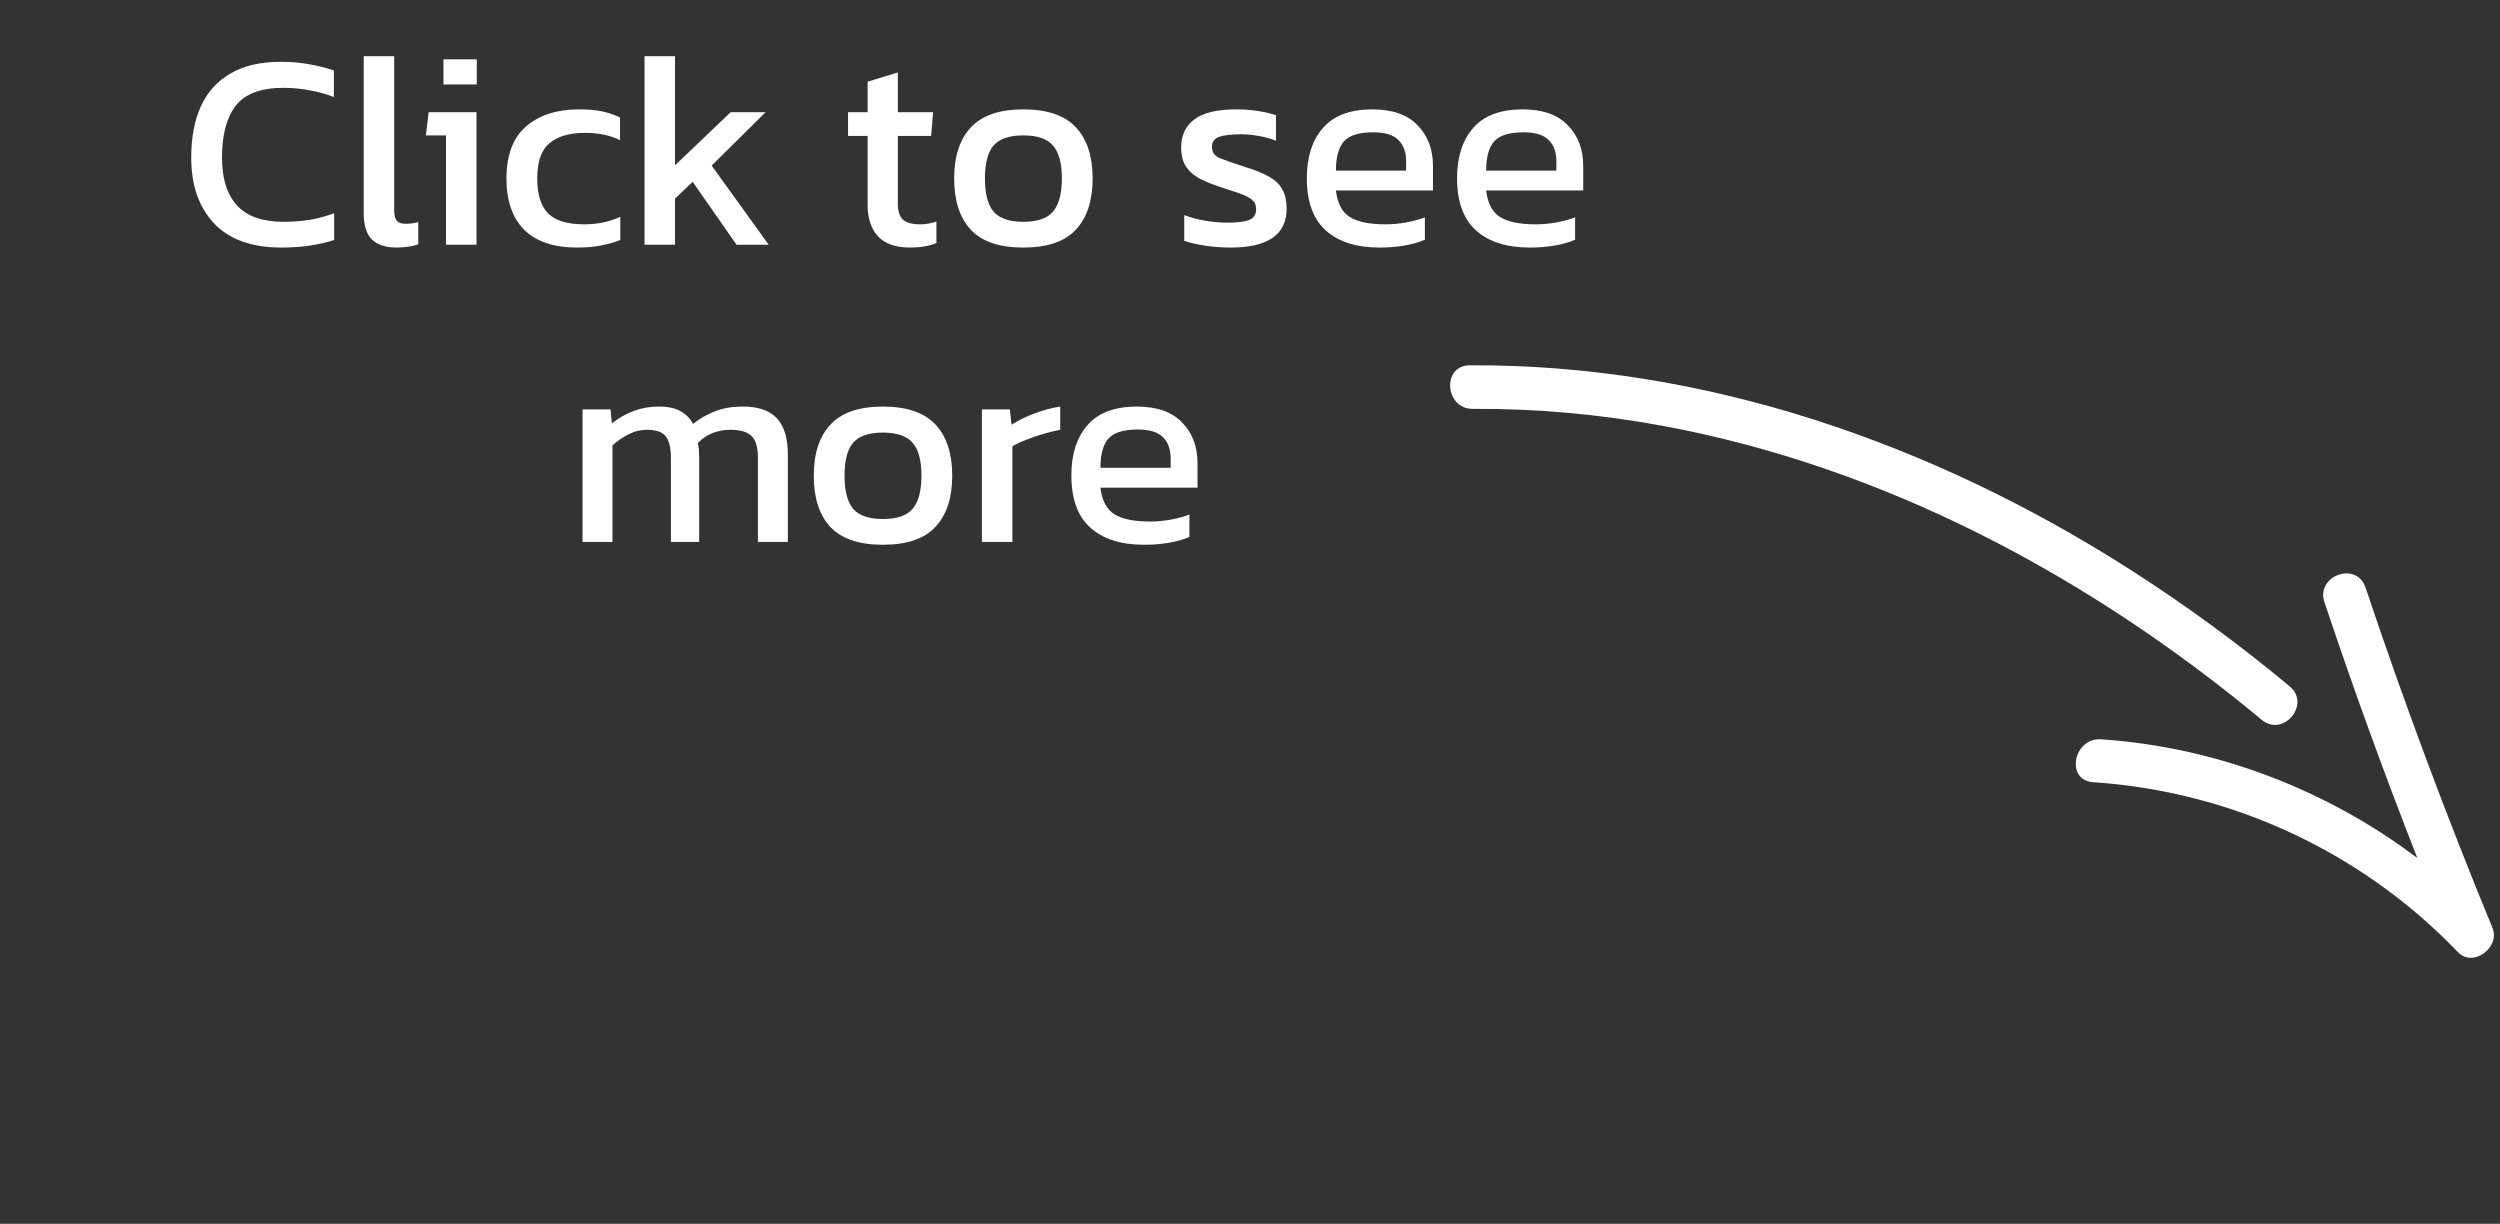 <svg width="286" height="140" viewBox="0 0 286 140" fill="none" xmlns="http://www.w3.org/2000/svg">
<rect x="0" y="0" width="286" height="140" fill="#333333" stroke="none"/>
<path d="M32.18 28.32C28.788 28.32 26.217 27.392 24.468 25.536C22.74 23.68 21.876 21.173 21.876 18.016C21.876 15.755 22.239 13.813 22.964 12.192C23.711 10.549 24.841 9.291 26.356 8.416C27.871 7.52 29.801 7.072 32.148 7.072C33.343 7.072 34.431 7.168 35.412 7.36C36.415 7.531 37.343 7.765 38.196 8.064V11.104C37.343 10.763 36.425 10.507 35.444 10.336C34.484 10.144 33.471 10.048 32.404 10.048C29.844 10.048 28.031 10.731 26.964 12.096C25.919 13.461 25.396 15.435 25.396 18.016C25.396 20.427 25.972 22.261 27.124 23.52C28.276 24.757 30.057 25.376 32.468 25.376C33.449 25.376 34.431 25.301 35.412 25.152C36.415 24.981 37.353 24.725 38.228 24.384V27.456C37.375 27.733 36.447 27.947 35.444 28.096C34.463 28.245 33.375 28.32 32.18 28.32ZM45.386 28.32C44.148 28.32 43.21 28.021 42.57 27.424C41.93 26.805 41.61 25.792 41.61 24.384V6.432H45.098V24.064C45.098 24.661 45.204 25.067 45.418 25.28C45.631 25.493 45.951 25.6 46.378 25.6C46.89 25.6 47.38 25.536 47.85 25.408V27.936C47.444 28.085 47.05 28.181 46.666 28.224C46.303 28.288 45.876 28.32 45.386 28.32ZM50.733 9.664V6.784H54.541V9.664H50.733ZM51.022 28V15.488H48.718L49.038 12.832H54.51V28H51.022ZM66.034 28.32C63.368 28.32 61.352 27.648 59.986 26.304C58.621 24.939 57.938 22.976 57.938 20.416C57.938 17.749 58.685 15.765 60.178 14.464C61.693 13.163 63.709 12.512 66.227 12.512C67.272 12.512 68.147 12.587 68.85 12.736C69.576 12.885 70.269 13.12 70.93 13.44V16.032C69.821 15.477 68.477 15.2 66.898 15.2C65.149 15.2 63.805 15.595 62.867 16.384C61.928 17.152 61.459 18.496 61.459 20.416C61.459 22.229 61.874 23.563 62.706 24.416C63.538 25.248 64.915 25.664 66.835 25.664C68.349 25.664 69.725 25.376 70.963 24.8V27.456C70.258 27.733 69.501 27.947 68.691 28.096C67.901 28.245 67.016 28.32 66.034 28.32ZM73.735 28V6.432H77.223V18.912L83.591 12.832H87.591L81.415 18.944L87.943 28H84.263L79.239 20.8L77.223 22.72V28H73.735ZM104.089 28.32C102.468 28.32 101.252 27.893 100.441 27.04C99.652 26.165 99.257 24.981 99.257 23.488V15.552H97.017V12.832H99.257V9.344L102.713 8.288V12.832H106.745L106.521 15.552H102.713V23.296C102.713 24.171 102.916 24.789 103.321 25.152C103.727 25.493 104.388 25.664 105.305 25.664C105.881 25.664 106.489 25.557 107.129 25.344V27.808C106.297 28.149 105.284 28.32 104.089 28.32ZM117.061 28.32C114.331 28.32 112.325 27.637 111.045 26.272C109.787 24.907 109.157 22.955 109.157 20.416C109.157 17.877 109.797 15.925 111.077 14.56C112.357 13.195 114.352 12.512 117.061 12.512C119.792 12.512 121.797 13.195 123.077 14.56C124.357 15.925 124.997 17.877 124.997 20.416C124.997 22.955 124.357 24.907 123.077 26.272C121.819 27.637 119.813 28.32 117.061 28.32ZM117.061 25.376C118.661 25.376 119.792 24.992 120.453 24.224C121.136 23.435 121.477 22.165 121.477 20.416C121.477 18.667 121.136 17.408 120.453 16.64C119.792 15.872 118.661 15.488 117.061 15.488C115.483 15.488 114.352 15.872 113.669 16.64C113.008 17.408 112.677 18.667 112.677 20.416C112.677 22.165 113.008 23.435 113.669 24.224C114.352 24.992 115.483 25.376 117.061 25.376ZM140.822 28.32C139.777 28.32 138.774 28.245 137.814 28.096C136.875 27.947 136.097 27.765 135.478 27.552V24.608C136.203 24.885 137.003 25.099 137.878 25.248C138.753 25.397 139.585 25.472 140.374 25.472C141.569 25.472 142.422 25.365 142.934 25.152C143.446 24.939 143.702 24.523 143.702 23.904C143.702 23.456 143.542 23.104 143.222 22.848C142.923 22.592 142.465 22.357 141.846 22.144C141.249 21.931 140.481 21.675 139.542 21.376C138.646 21.077 137.867 20.757 137.206 20.416C136.545 20.053 136.033 19.595 135.67 19.04C135.307 18.485 135.126 17.76 135.126 16.864C135.126 15.477 135.627 14.411 136.63 13.664C137.633 12.896 139.243 12.512 141.462 12.512C142.337 12.512 143.169 12.576 143.958 12.704C144.747 12.832 145.419 12.992 145.974 13.184V16.096C145.377 15.861 144.715 15.68 143.99 15.552C143.286 15.424 142.625 15.36 142.006 15.36C140.897 15.36 140.054 15.456 139.478 15.648C138.923 15.84 138.646 16.224 138.646 16.8C138.646 17.397 138.934 17.824 139.51 18.08C140.107 18.315 141.057 18.645 142.358 19.072C143.553 19.435 144.502 19.819 145.206 20.224C145.91 20.629 146.411 21.12 146.71 21.696C147.03 22.251 147.19 22.976 147.19 23.872C147.19 25.365 146.646 26.485 145.558 27.232C144.47 27.957 142.891 28.32 140.822 28.32ZM157.821 28.32C155.176 28.32 153.128 27.669 151.677 26.368C150.226 25.067 149.501 23.072 149.501 20.384C149.501 17.952 150.12 16.032 151.357 14.624C152.594 13.216 154.472 12.512 156.989 12.512C159.293 12.512 161.021 13.12 162.173 14.336C163.346 15.531 163.933 17.077 163.933 18.976V21.792H152.829C153 23.264 153.533 24.277 154.429 24.832C155.325 25.387 156.69 25.664 158.525 25.664C159.293 25.664 160.082 25.589 160.893 25.44C161.704 25.291 162.408 25.099 163.005 24.864V27.424C162.322 27.723 161.533 27.947 160.637 28.096C159.762 28.245 158.824 28.32 157.821 28.32ZM152.829 19.52H160.861V18.464C160.861 17.419 160.573 16.608 159.997 16.032C159.421 15.435 158.45 15.136 157.085 15.136C155.464 15.136 154.344 15.488 153.725 16.192C153.128 16.896 152.829 18.005 152.829 19.52ZM175.009 28.32C172.363 28.32 170.315 27.669 168.865 26.368C167.414 25.067 166.689 23.072 166.689 20.384C166.689 17.952 167.307 16.032 168.545 14.624C169.782 13.216 171.659 12.512 174.177 12.512C176.481 12.512 178.209 13.12 179.361 14.336C180.534 15.531 181.121 17.077 181.121 18.976V21.792H170.016C170.187 23.264 170.721 24.277 171.617 24.832C172.513 25.387 173.878 25.664 175.713 25.664C176.481 25.664 177.27 25.589 178.081 25.44C178.891 25.291 179.595 25.099 180.193 24.864V27.424C179.51 27.723 178.721 27.947 177.825 28.096C176.95 28.245 176.011 28.32 175.009 28.32ZM170.016 19.52H178.049V18.464C178.049 17.419 177.761 16.608 177.185 16.032C176.609 15.435 175.638 15.136 174.273 15.136C172.651 15.136 171.531 15.488 170.913 16.192C170.315 16.896 170.016 18.005 170.016 19.52ZM66.641 62V46.832H69.841L70.001 48.432C70.748 47.835 71.569 47.365 72.465 47.024C73.361 46.683 74.321 46.512 75.345 46.512C76.433 46.512 77.276 46.693 77.873 47.056C78.492 47.397 78.961 47.877 79.281 48.496C79.985 47.92 80.796 47.451 81.713 47.088C82.63 46.704 83.729 46.512 85.009 46.512C86.758 46.512 88.049 46.96 88.881 47.856C89.713 48.752 90.129 50.128 90.129 51.984V62H86.705V52.336C86.705 51.163 86.46 50.341 85.969 49.872C85.478 49.403 84.678 49.168 83.569 49.168C82.844 49.168 82.15 49.296 81.489 49.552C80.849 49.808 80.294 50.192 79.825 50.704C79.889 50.939 79.932 51.184 79.953 51.44C79.974 51.696 79.985 51.973 79.985 52.272V62H76.753V52.368C76.753 51.259 76.561 50.448 76.177 49.936C75.793 49.424 75.068 49.168 74.001 49.168C73.254 49.168 72.54 49.349 71.857 49.712C71.196 50.053 70.598 50.469 70.065 50.96V62H66.641ZM100.999 62.32C98.268 62.32 96.263 61.637 94.983 60.272C93.724 58.907 93.095 56.955 93.095 54.416C93.095 51.877 93.735 49.925 95.015 48.56C96.295 47.195 98.289 46.512 100.999 46.512C103.729 46.512 105.735 47.195 107.015 48.56C108.295 49.925 108.935 51.877 108.935 54.416C108.935 56.955 108.295 58.907 107.015 60.272C105.756 61.637 103.751 62.32 100.999 62.32ZM100.999 59.376C102.599 59.376 103.729 58.992 104.391 58.224C105.073 57.435 105.415 56.165 105.415 54.416C105.415 52.667 105.073 51.408 104.391 50.64C103.729 49.872 102.599 49.488 100.999 49.488C99.42 49.488 98.289 49.872 97.607 50.64C96.945 51.408 96.615 52.667 96.615 54.416C96.615 56.165 96.945 57.435 97.607 58.224C98.289 58.992 99.42 59.376 100.999 59.376ZM112.329 62V46.832H115.529L115.721 48.592C116.446 48.123 117.31 47.696 118.312 47.312C119.315 46.928 120.307 46.661 121.289 46.512V49.168C120.691 49.275 120.041 49.435 119.337 49.648C118.654 49.84 118.003 50.064 117.385 50.32C116.766 50.555 116.243 50.8 115.817 51.056V62H112.329ZM130.884 62.32C128.238 62.32 126.19 61.669 124.74 60.368C123.289 59.067 122.564 57.072 122.564 54.384C122.564 51.952 123.182 50.032 124.42 48.624C125.657 47.216 127.534 46.512 130.052 46.512C132.356 46.512 134.084 47.12 135.236 48.336C136.409 49.531 136.996 51.077 136.996 52.976V55.792H125.891C126.062 57.264 126.596 58.277 127.492 58.832C128.388 59.387 129.753 59.664 131.588 59.664C132.356 59.664 133.145 59.589 133.956 59.44C134.766 59.291 135.47 59.099 136.068 58.864V61.424C135.385 61.723 134.596 61.947 133.7 62.096C132.825 62.245 131.886 62.32 130.884 62.32ZM125.891 53.52H133.924V52.464C133.924 51.419 133.636 50.608 133.06 50.032C132.484 49.435 131.513 49.136 130.148 49.136C128.526 49.136 127.406 49.488 126.788 50.192C126.19 50.896 125.891 52.005 125.891 53.52Z" fill="white"/>
<path d="M240.374 84.577C253.445 85.457 266.126 90.29 276.543 98.16C272.749 88.496 269.212 78.741 265.918 68.898C264.9 65.853 269.594 64.158 270.617 67.215C275.021 80.358 279.865 93.358 285.148 106.172C286.048 108.363 282.926 110.738 281.195 108.931C270.2 97.47 255.308 90.539 239.459 89.484C236.249 89.275 237.19 84.359 240.374 84.577Z" fill="white"/>
<path d="M168.119 41.793C195.031 41.631 221.087 50.732 243.616 65.112C250.004 69.195 256.113 73.667 261.937 78.515C264.409 80.576 261.199 84.399 258.727 82.337C239.018 65.95 215.61 53.43 190.263 48.727C183.084 47.398 175.795 46.729 168.488 46.775C165.305 46.803 164.906 41.817 168.119 41.793Z" fill="white"/>
</svg>
